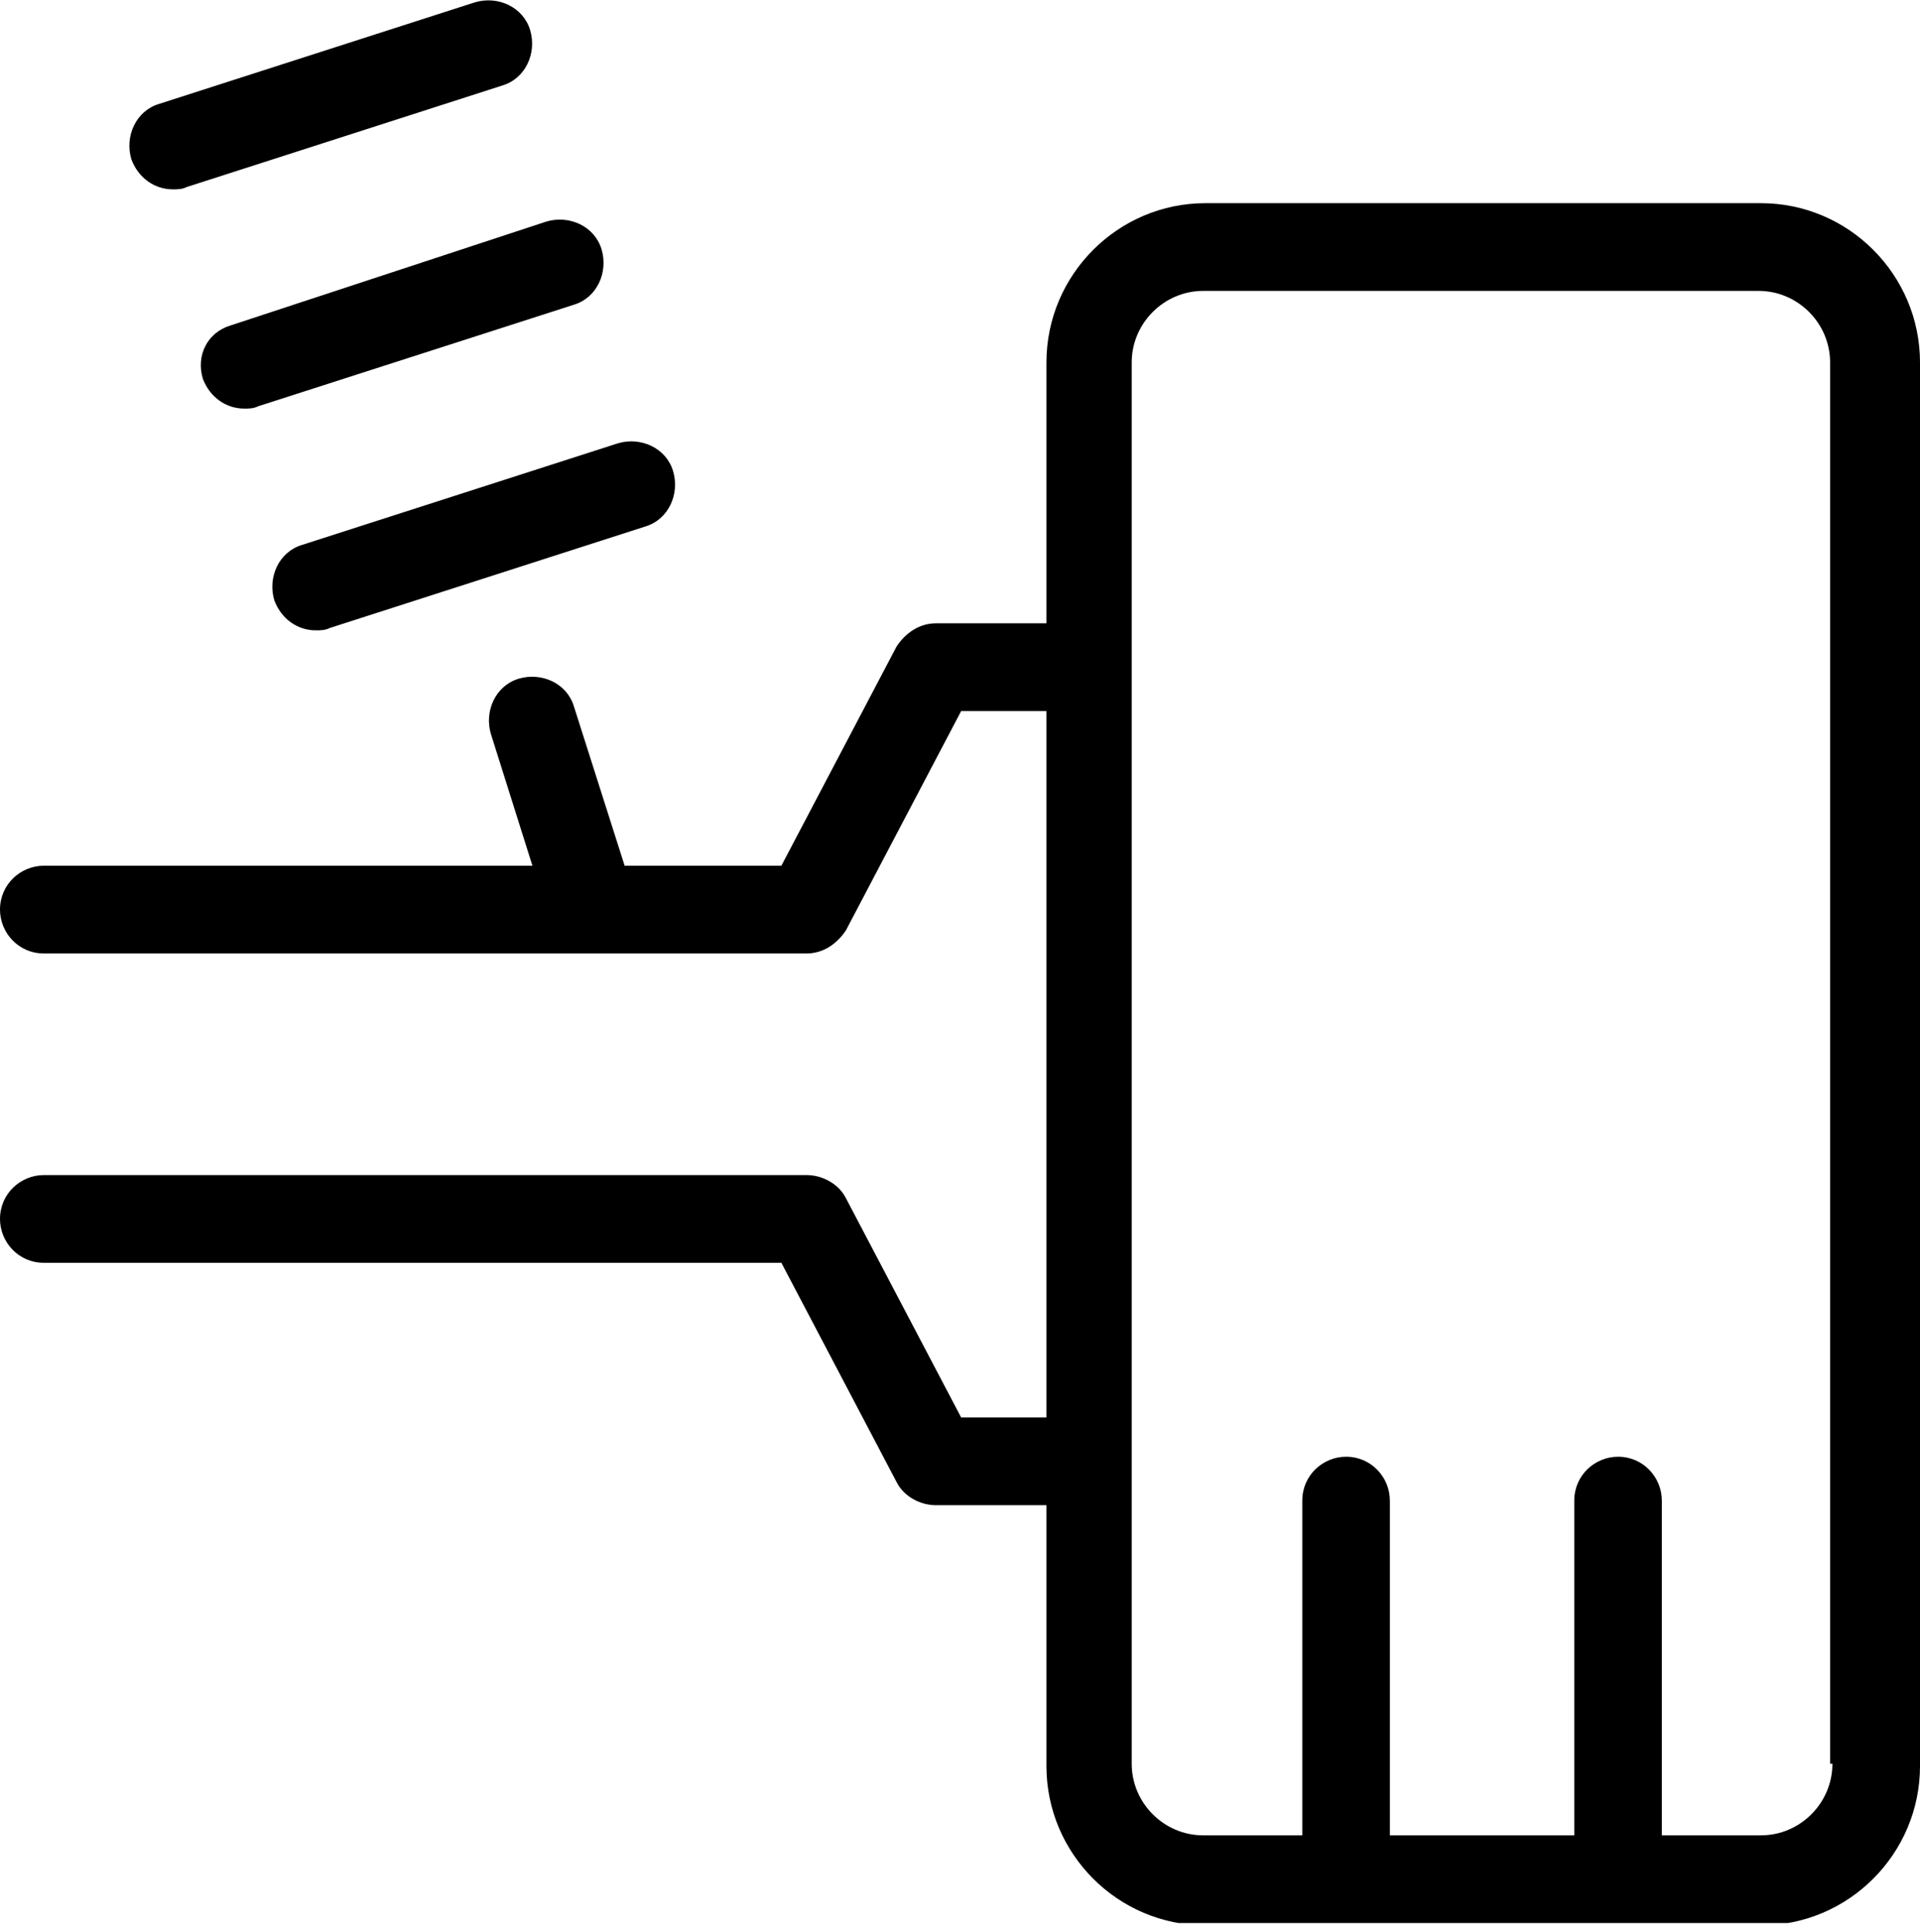 <?xml version="1.0" encoding="UTF-8"?> <svg xmlns="http://www.w3.org/2000/svg" width="168" height="169" viewBox="0 0 168 169" fill="none"> <g clip-path="url(#clip0_814_1188)"> <path d="M154.084 17.773H105.479C97.815 17.773 91.563 24.034 91.563 31.708V54.528H81.882C80.471 54.528 79.26 55.336 78.454 56.548L68.37 75.733H54.656L50.218 61.798C49.613 59.779 47.395 58.769 45.378 59.375C43.361 59.981 42.353 62.202 42.958 64.222L46.588 75.733H3.832C1.815 75.733 0 77.349 0 79.57C0 81.59 1.613 83.407 3.832 83.407H70.588C72 83.407 73.21 82.599 74.017 81.388L84.101 62.202H91.563V123.999H84.101L74.017 104.814C73.412 103.602 72 102.794 70.588 102.794H3.832C1.815 102.794 0 104.41 0 106.631C0 108.651 1.613 110.468 3.832 110.468H68.37L78.454 129.654C79.059 130.865 80.471 131.673 81.882 131.673H91.563V154.494C91.563 162.168 97.815 168.428 105.479 168.428H154.084C161.748 168.428 168 162.168 168 154.494V31.708C168 24.034 161.748 17.773 154.084 17.773ZM160.336 154.292C160.336 157.725 157.513 160.552 154.084 160.552H145.412V131.269C145.412 129.25 143.798 127.432 141.58 127.432C139.563 127.432 137.748 129.048 137.748 131.269V160.552H121.613V131.269C121.613 129.25 120 127.432 117.782 127.432C115.765 127.432 113.95 129.048 113.95 131.269V160.552H105.277C101.849 160.552 99.025 157.725 99.025 154.292V31.708C99.025 28.275 101.849 25.448 105.277 25.448H153.882C157.311 25.448 160.134 28.275 160.134 31.708V154.292H160.336Z" fill="black"></path> <path d="M15.125 16.564C15.528 16.564 15.932 16.564 16.335 16.362L43.965 7.476C45.982 6.87 46.99 4.649 46.386 2.629C45.78 0.61 43.562 -0.4 41.545 0.206L13.915 9.092C11.898 9.698 10.89 11.919 11.495 13.938C12.1 15.554 13.511 16.564 15.125 16.564Z" fill="black"></path> <path d="M17.745 33.118C18.35 34.734 19.762 35.743 21.375 35.743C21.778 35.743 22.182 35.743 22.585 35.541L50.215 26.656C52.232 26.05 53.24 23.828 52.636 21.809C52.03 19.79 49.812 18.78 47.795 19.386L20.165 28.473C18.148 29.079 17.14 31.099 17.745 33.118Z" fill="black"></path> <path d="M24.003 52.517C24.608 54.132 26.019 55.142 27.633 55.142C28.036 55.142 28.439 55.142 28.843 54.94L56.473 46.054C58.49 45.448 59.498 43.227 58.893 41.207C58.288 39.188 56.07 38.178 54.053 38.784L26.423 47.67C24.406 48.276 23.398 50.497 24.003 52.517Z" fill="black"></path> </g> <defs> <clipPath id="clip0_814_1188"> <rect width="42" height="42.056" fill="white" transform="scale(4)"></rect> </clipPath> </defs> </svg> 
